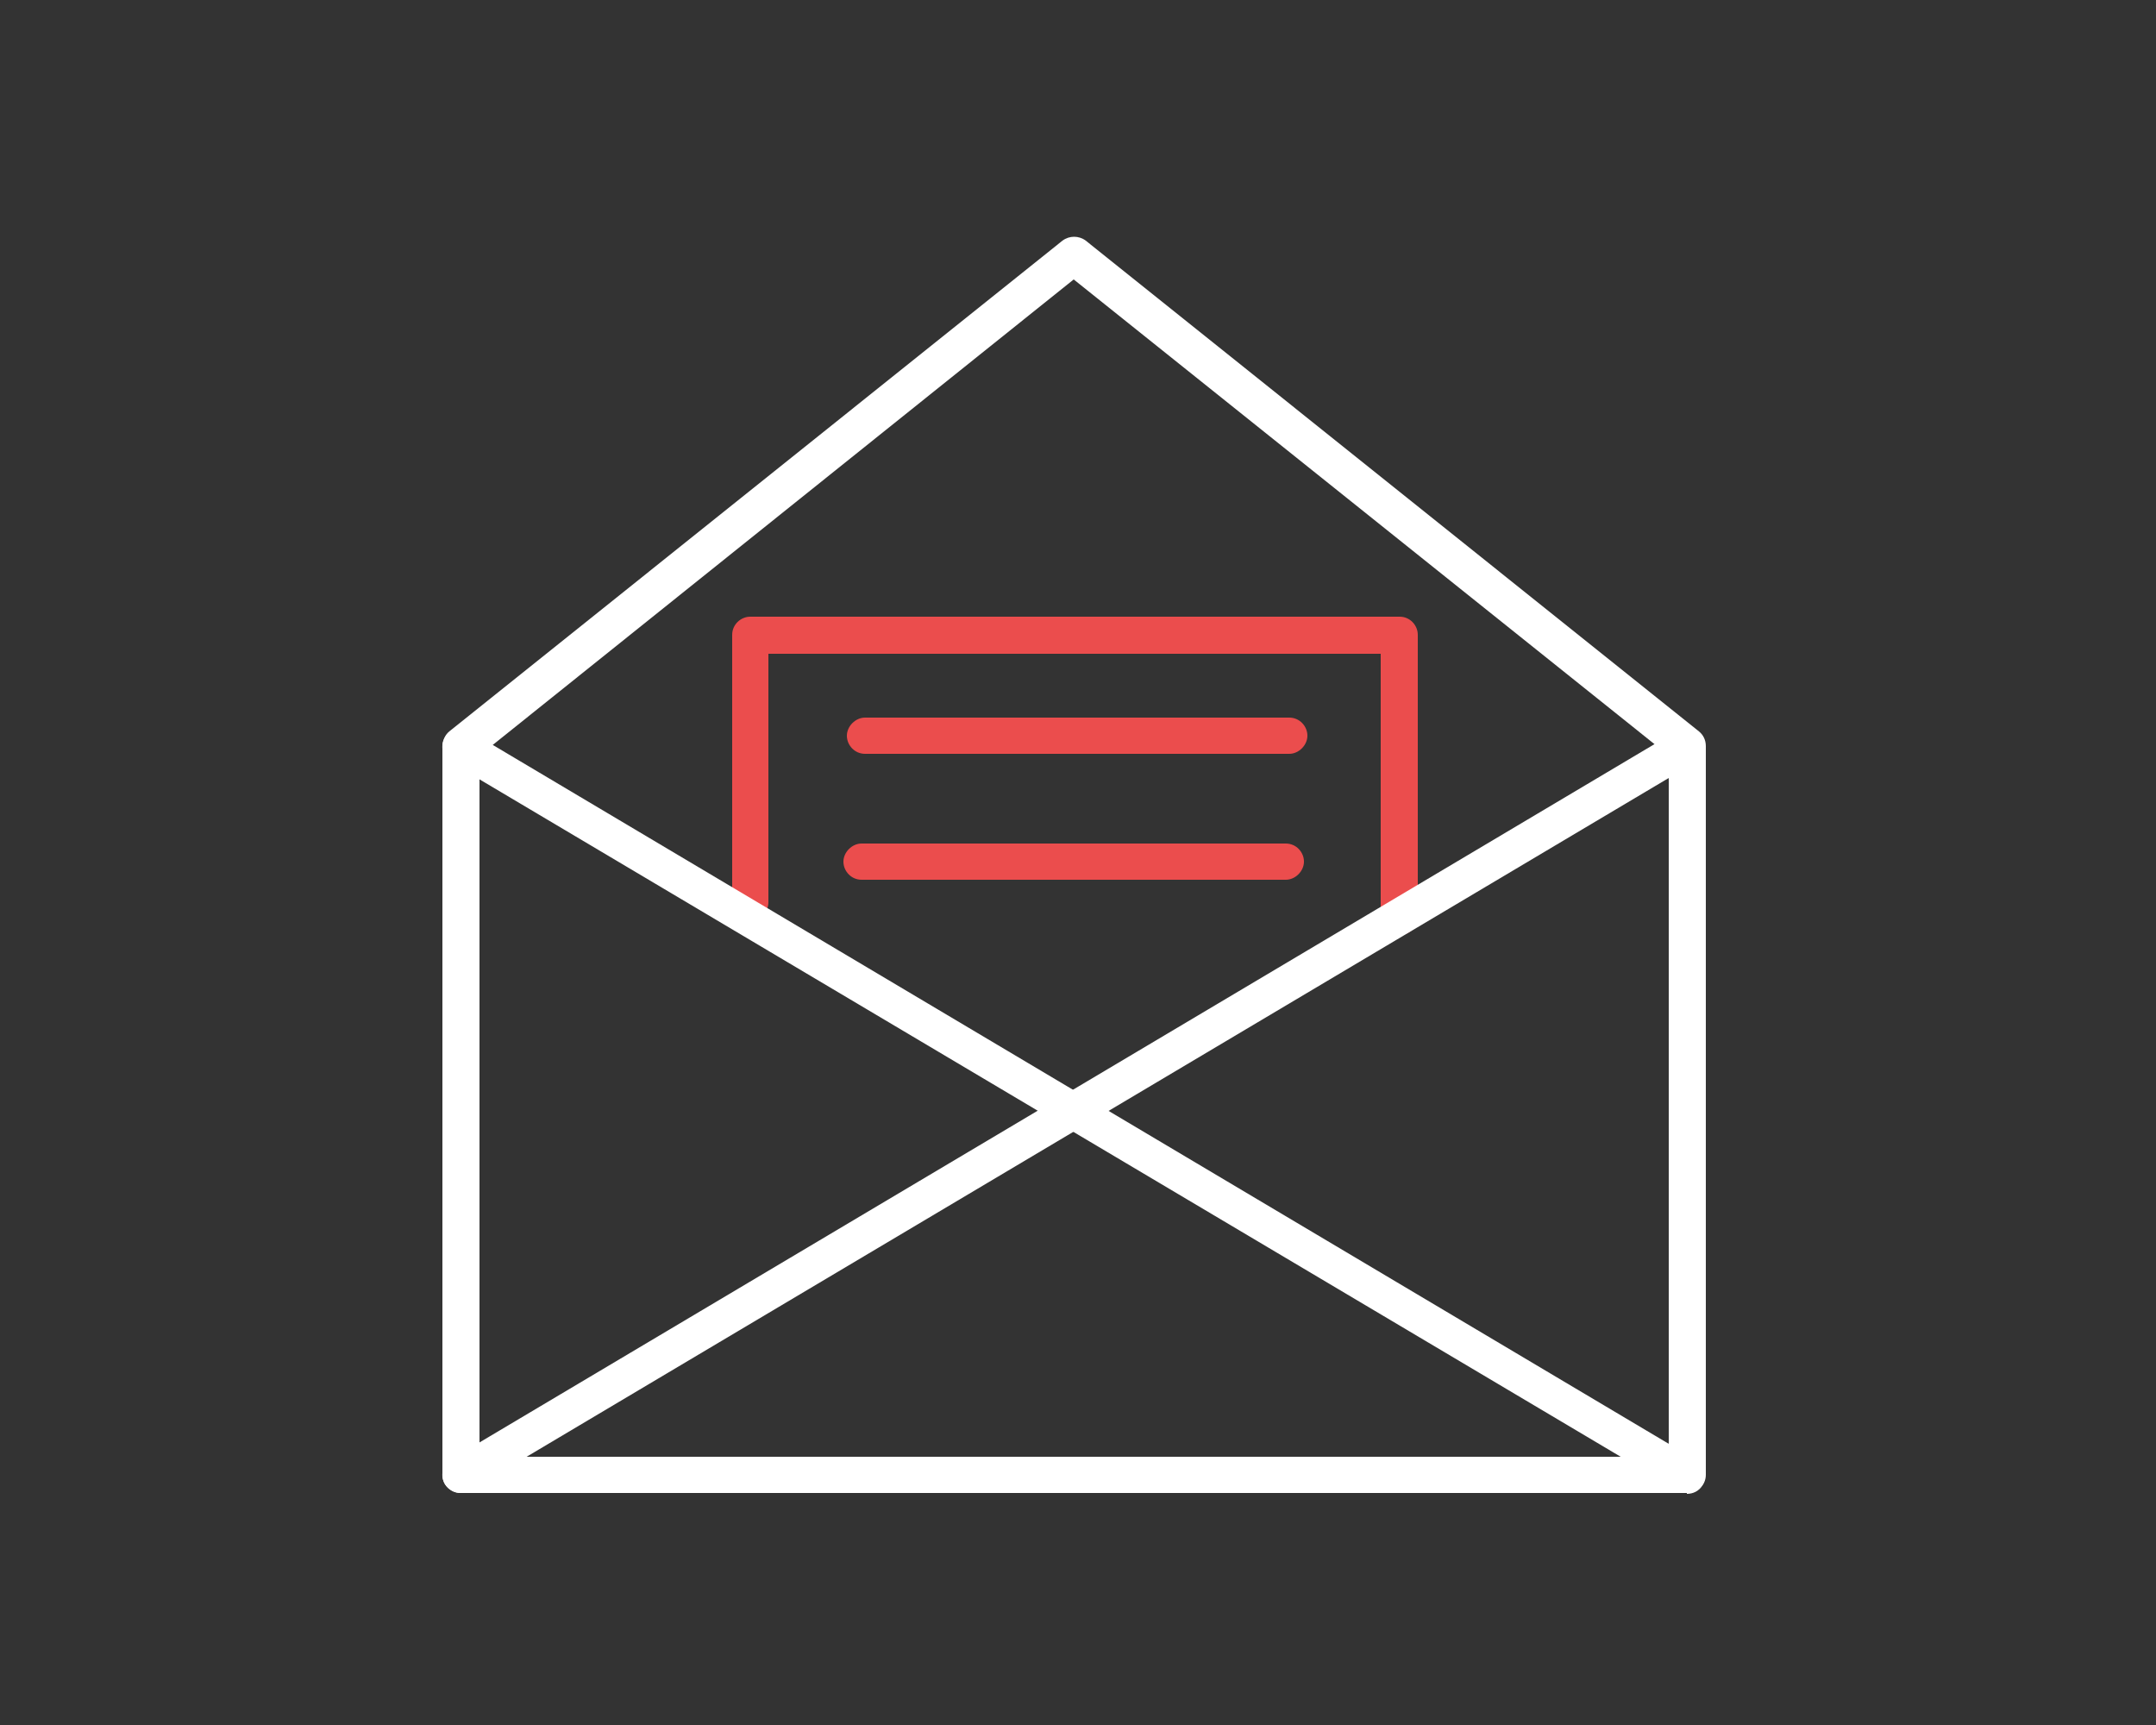 <?xml version="1.0" encoding="UTF-8"?>
<svg xmlns="http://www.w3.org/2000/svg" version="1.1" viewBox="0 0 250 200">
  <rect x="0" y="0" width="250" height="200" fill="#333333" stroke="none"/>
  <defs>
    <style>
      .cls-1 {
        fill: #eb4d4d;
      }

      .cls-2 {
        fill: #fff;
      }
    </style>
  </defs>
  <!-- Generator: Adobe Illustrator 28.7.1, SVG Export Plug-In . SVG Version: 1.2.0 Build 142)  -->
  <g>
    <g id="Layer_2">
      <path class="cls-2" d="M195.6,173.1H53.4c-1.2,0-2.1-1-2.1-2.1v-84.5c0-.6.3-1.3.8-1.7L123.2,27.9c.8-.6,1.9-.6,2.7,0l71.1,56.9c.5.4.8,1,.8,1.7v84.5c0,1.2-1,2.1-2.1,2.1ZM55.6,168.9h137.9v-81.3l-69-55.2-68.9,55.2v81.3Z"/>
      <path class="cls-1" d="M162.2,108.5c-1.2,0-2.1-1-2.1-2.1v-30.6h-71v28.8c0,1.2-1,2.1-2.1,2.1s-2.1-1-2.1-2.1v-31c0-1.2,1-2.1,2.1-2.1h75.3c1.2,0,2.1,1,2.1,2.1v32.7c0,1.2-1,2.1-2.1,2.1Z"/>
      <path class="cls-1" d="M149.5,87.4h-49.2c-1.2,0-2.1-1-2.1-2.1s1-2.1,2.1-2.1h49.2c1.2,0,2.1,1,2.1,2.1s-1,2.1-2.1,2.1Z"/>
      <path class="cls-1" d="M149.1,102h-49.2c-1.2,0-2.1-1-2.1-2.1s1-2.1,2.1-2.1h49.2c1.2,0,2.1,1,2.1,2.1s-1,2.1-2.1,2.1Z"/>
      <path class="cls-2" d="M195.6,173.1c-.4,0-.7,0-1.1-.3L52.3,88.4c-1-.6-1.3-1.9-.7-2.9.6-1,1.9-1.3,2.9-.7l142.2,84.5c1,.6,1.3,1.9.7,2.9-.4.7-1.1,1-1.8,1Z"/>
      <path class="cls-2" d="M53.4,173.1c-.7,0-1.4-.4-1.8-1-.6-1-.3-2.3.7-2.9l142.2-84.5c1-.6,2.3-.3,2.9.7.6,1,.3,2.3-.7,2.9L54.5,172.8c-.3.2-.7.3-1.1.3Z"/>
    </g>
  </g>
</svg>